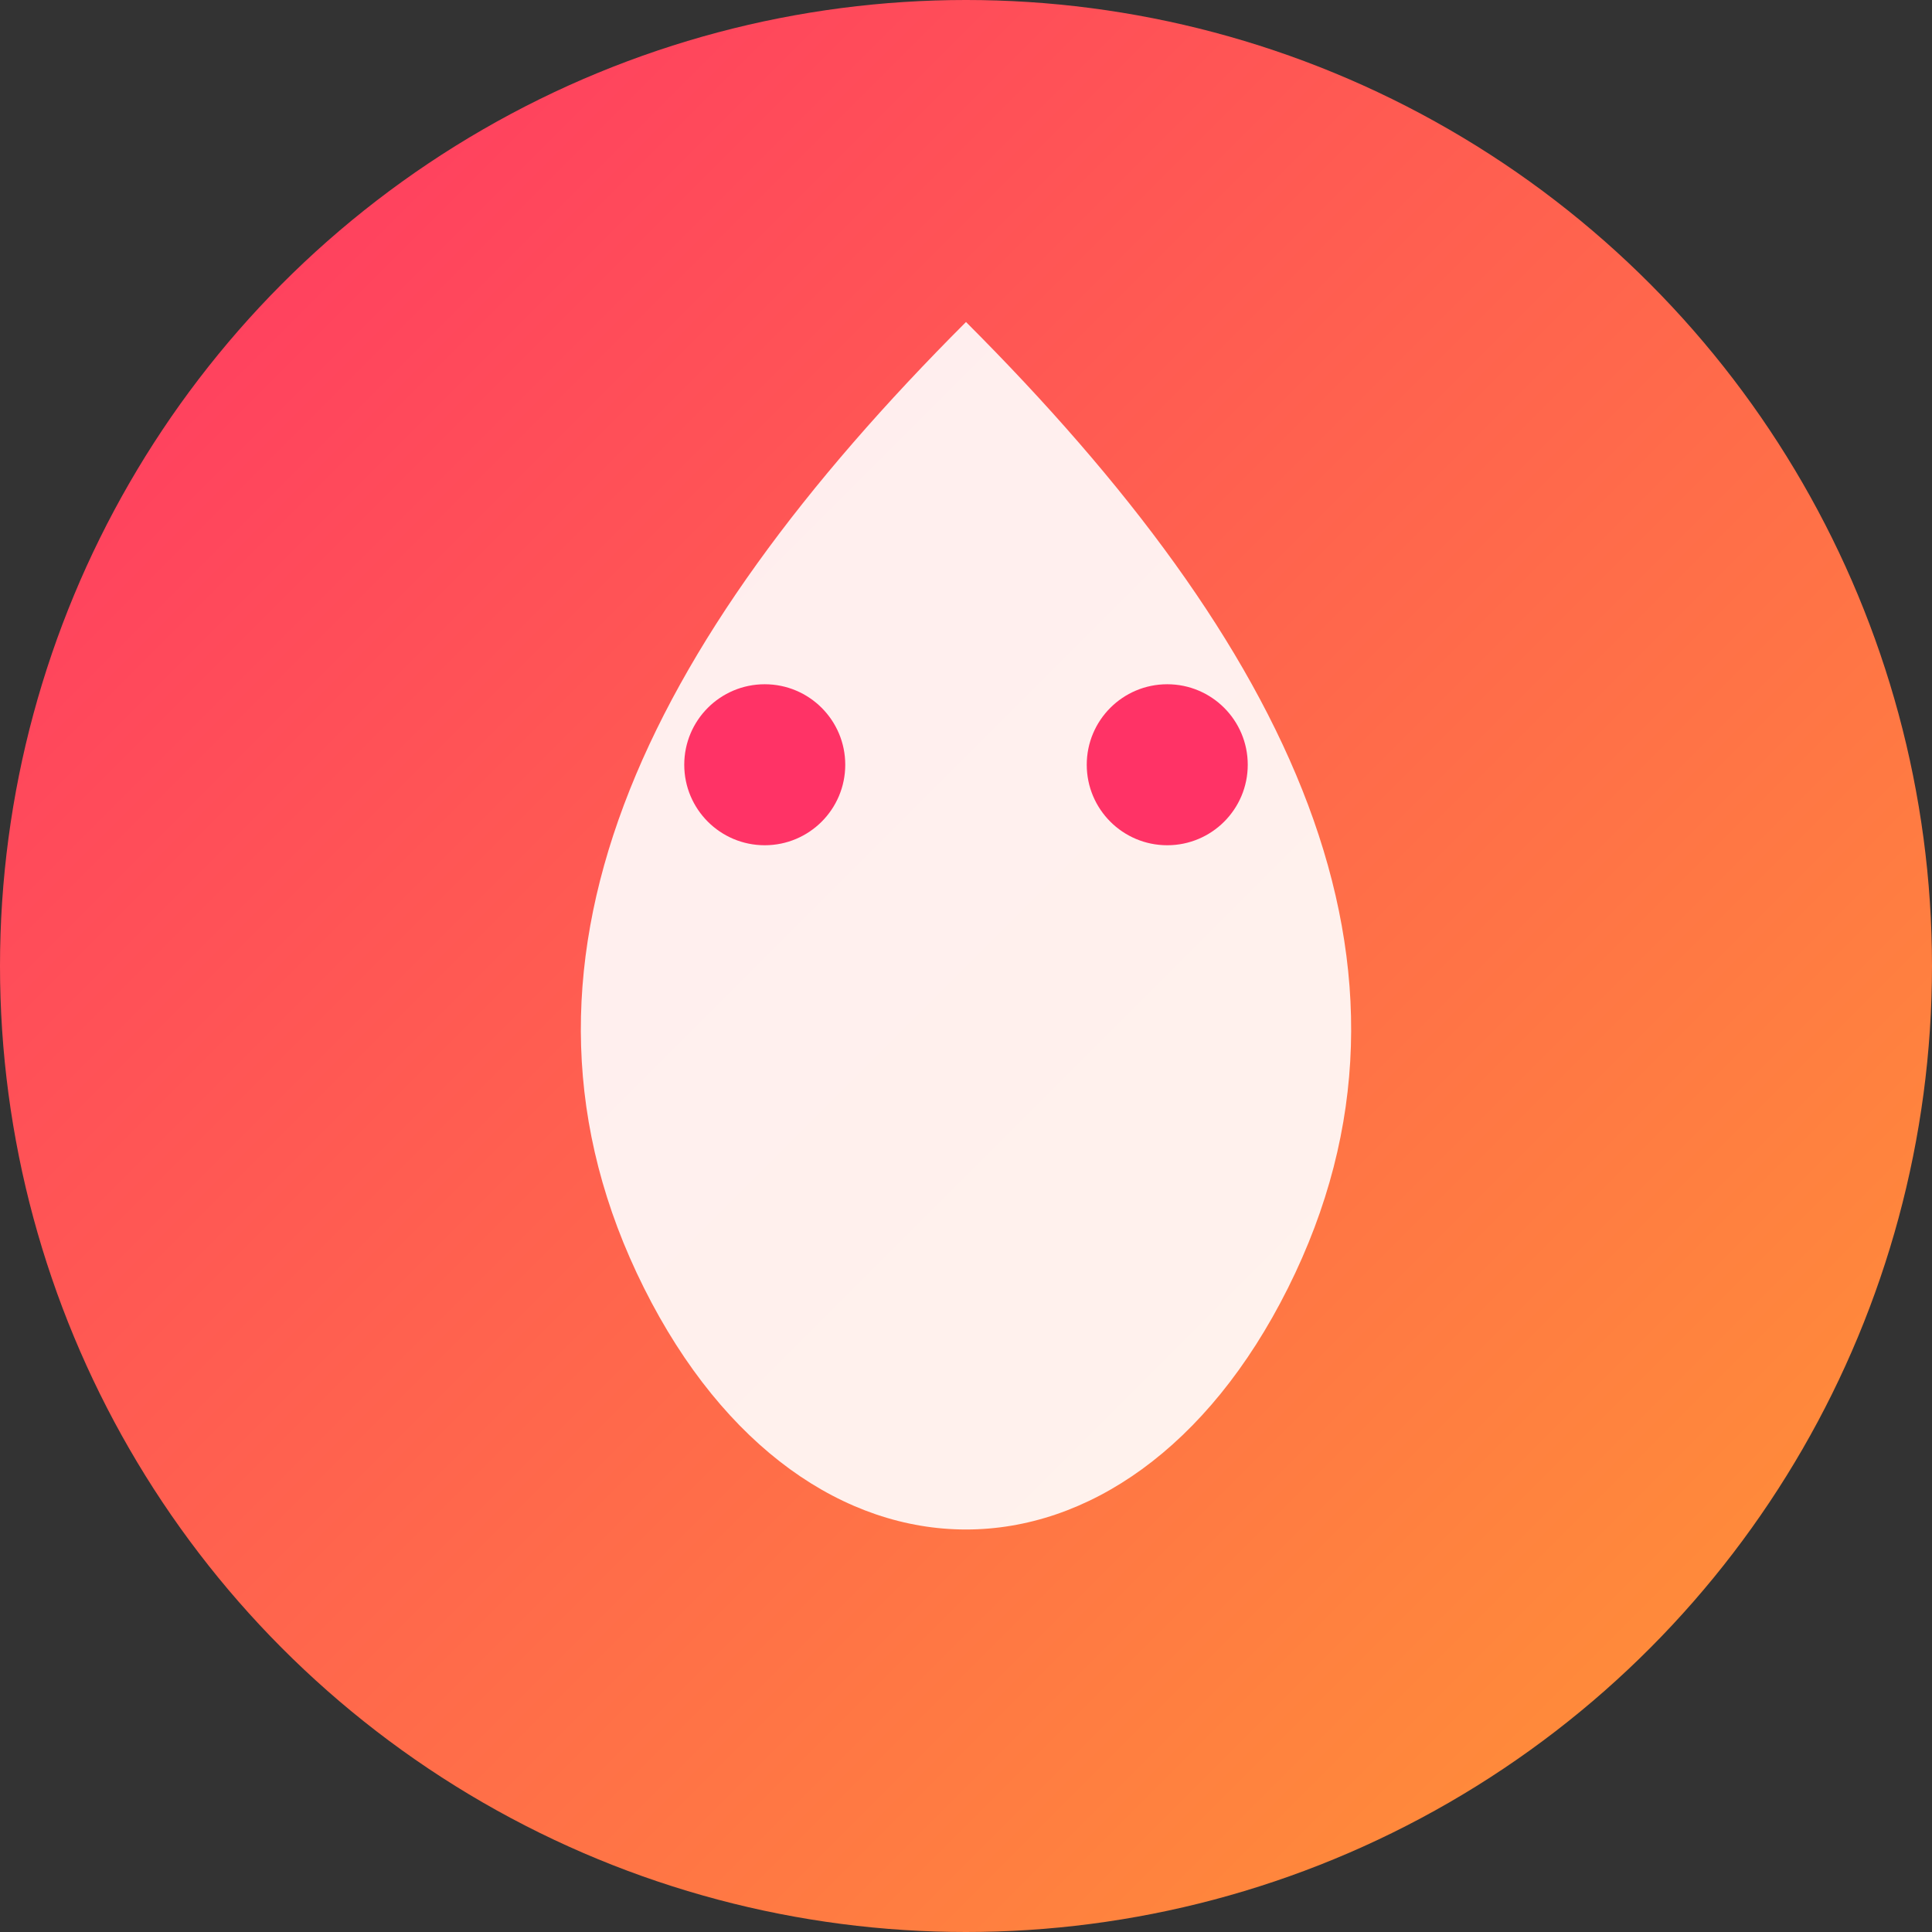 <?xml version="1.0" encoding="UTF-8"?>
<svg width="192" height="192" viewBox="0 0 192 192" xmlns="http://www.w3.org/2000/svg">
  <rect x="0" y="0" width="192" height="192" fill="#333333" stroke="none"/>
  <defs>
    <linearGradient id="logo-grad" x1="0%" y1="0%" x2="100%" y2="100%">
      <stop offset="0%" stop-color="#FF3366" />
      <stop offset="100%" stop-color="#FF9933" />
    </linearGradient>
  </defs>
  
  <!-- Background Circle -->
  <circle cx="96" cy="96" r="96" fill="url(#logo-grad)"/>
  
  <!-- Creative Shape -->
  <path d="M96,32 C64,64 48,96 64,128 C80,160 112,160 128,128 C144,96 128,64 96,32" fill="white" fill-opacity="0.9"/>
  
  <!-- Eye details -->
  <circle cx="76" cy="76" r="8" fill="#FF3366"/>
  <circle cx="116" cy="76" r="8" fill="#FF3366"/>
</svg>
